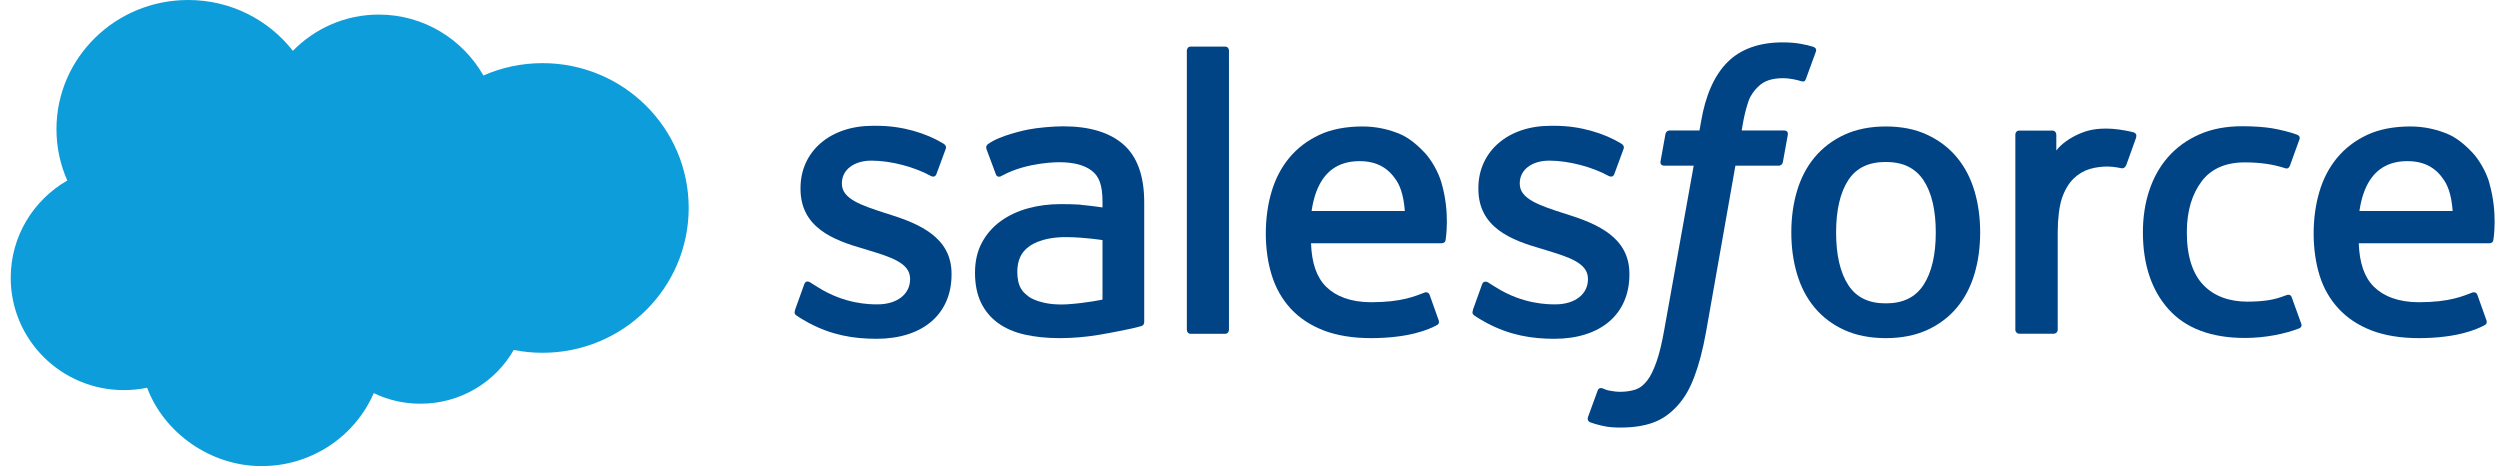 <svg width="118" height="22" viewBox="0 0 118 22" fill="none" xmlns="http://www.w3.org/2000/svg">
<path d="M13.823 2.4C14.855 1.344 16.292 0.688 17.88 0.688C19.992 0.688 21.836 1.845 22.817 3.563C23.671 3.189 24.615 2.98 25.608 2.98C29.417 2.98 32.506 6.04 32.506 9.815C32.506 13.59 29.417 16.651 25.608 16.651C25.142 16.651 24.688 16.605 24.248 16.518C23.384 18.032 21.737 19.055 19.846 19.055C19.055 19.055 18.306 18.876 17.64 18.556C16.765 20.581 14.723 22 12.344 22C9.964 22 7.755 20.461 6.944 18.301C6.591 18.375 6.223 18.413 5.846 18.413C2.897 18.413 0.506 16.04 0.506 13.112C0.506 11.15 1.581 9.437 3.176 8.521C2.847 7.777 2.665 6.958 2.665 6.096C2.666 2.73 5.448 0 8.881 0C10.896 0 12.687 0.941 13.823 2.4Z" fill="#0D9DDA"/>
<path d="M37.53 14.636C37.463 14.813 37.553 14.848 37.577 14.879C37.777 15.024 37.98 15.13 38.184 15.247C39.268 15.823 40.298 15.991 41.37 15.991C43.555 15.991 44.913 14.828 44.913 12.957V12.922C44.913 11.192 43.383 10.561 41.946 10.107L41.758 10.049C40.673 9.696 39.738 9.391 39.738 8.678V8.643C39.738 8.032 40.286 7.582 41.132 7.582C42.075 7.582 43.187 7.895 43.907 8.291C43.907 8.291 44.118 8.428 44.197 8.224C44.24 8.115 44.604 7.132 44.639 7.026C44.682 6.913 44.608 6.827 44.533 6.78C43.711 6.279 42.576 5.938 41.402 5.938H41.182C39.182 5.938 37.784 7.148 37.784 8.878V8.913C37.784 10.737 39.327 11.332 40.767 11.743L40.998 11.814C42.051 12.135 42.956 12.417 42.956 13.153V13.188C42.956 13.865 42.365 14.366 41.417 14.366C41.049 14.366 39.871 14.359 38.603 13.556C38.45 13.466 38.36 13.403 38.242 13.329C38.18 13.29 38.023 13.223 37.957 13.427L37.526 14.625L37.53 14.636Z" fill="#014486"/>
<path d="M69.525 14.636C69.459 14.813 69.549 14.848 69.572 14.879C69.772 15.024 69.975 15.13 70.179 15.247C71.267 15.823 72.293 15.991 73.365 15.991C75.55 15.991 76.908 14.828 76.908 12.957V12.922C76.908 11.192 75.378 10.561 73.941 10.107L73.753 10.049C72.669 9.696 71.733 9.391 71.733 8.678V8.643C71.733 8.032 72.281 7.582 73.127 7.582C74.066 7.582 75.182 7.895 75.902 8.291C75.902 8.291 76.114 8.428 76.192 8.224C76.235 8.115 76.599 7.132 76.634 7.026C76.677 6.913 76.603 6.827 76.528 6.78C75.706 6.279 74.571 5.938 73.397 5.938H73.177C71.177 5.938 69.779 7.148 69.779 8.878V8.913C69.779 10.737 71.322 11.332 72.763 11.743L72.993 11.814C74.047 12.135 74.951 12.417 74.951 13.153V13.188C74.951 13.865 74.36 14.366 73.412 14.366C73.044 14.366 71.866 14.359 70.598 13.556C70.445 13.466 70.355 13.403 70.237 13.329C70.198 13.306 70.014 13.231 69.952 13.427L69.521 14.625L69.525 14.636Z" fill="#014486"/>
<path d="M93.194 9.011C93.013 8.404 92.736 7.872 92.364 7.426C91.992 6.979 91.522 6.619 90.962 6.361C90.406 6.098 89.749 5.969 89.009 5.969C88.269 5.969 87.611 6.102 87.051 6.361C86.495 6.619 86.022 6.979 85.65 7.426C85.278 7.872 85 8.404 84.82 9.011C84.64 9.614 84.55 10.271 84.55 10.972C84.55 11.673 84.64 12.331 84.82 12.934C85 13.54 85.278 14.073 85.65 14.519C86.022 14.965 86.495 15.322 87.051 15.576C87.611 15.83 88.269 15.96 89.009 15.96C89.749 15.96 90.406 15.83 90.962 15.576C91.518 15.322 91.992 14.965 92.364 14.519C92.736 14.073 93.013 13.54 93.194 12.934C93.374 12.331 93.464 11.673 93.464 10.972C93.464 10.271 93.374 9.614 93.194 9.011ZM91.369 10.972C91.369 12.029 91.174 12.863 90.786 13.454C90.402 14.037 89.819 14.319 89.009 14.319C88.198 14.319 87.619 14.037 87.239 13.454C86.856 12.867 86.664 12.029 86.664 10.972C86.664 9.915 86.859 9.085 87.239 8.502C87.619 7.923 88.198 7.645 89.009 7.645C89.819 7.645 90.398 7.927 90.786 8.502C91.174 9.085 91.369 9.915 91.369 10.972Z" fill="#014486"/>
<path fill-rule="evenodd" clip-rule="evenodd" d="M108.171 14.034C108.113 13.858 107.937 13.925 107.937 13.925C107.67 14.026 107.389 14.12 107.087 14.167C106.782 14.214 106.445 14.238 106.089 14.238C105.208 14.238 104.503 13.975 104.002 13.455C103.497 12.934 103.215 12.096 103.219 10.961C103.219 9.928 103.474 9.152 103.92 8.557C104.362 7.97 105.044 7.665 105.944 7.665C106.696 7.665 107.271 7.751 107.874 7.943C107.874 7.943 108.015 8.005 108.085 7.818C108.246 7.375 108.363 7.058 108.536 6.573C108.583 6.432 108.465 6.373 108.422 6.357C108.187 6.263 107.627 6.115 107.205 6.048C106.809 5.989 106.351 5.958 105.834 5.958C105.067 5.958 104.386 6.087 103.799 6.349C103.215 6.608 102.722 6.968 102.331 7.414C101.939 7.861 101.642 8.393 101.442 9C101.242 9.603 101.145 10.264 101.145 10.965C101.145 12.48 101.552 13.701 102.358 14.598C103.165 15.498 104.378 15.952 105.96 15.952C106.895 15.952 107.854 15.764 108.543 15.49C108.543 15.49 108.676 15.428 108.618 15.275L108.171 14.038V14.034Z" fill="#014486"/>
<path fill-rule="evenodd" clip-rule="evenodd" d="M117.507 8.666C117.351 8.083 116.971 7.492 116.716 7.222C116.317 6.795 115.93 6.494 115.542 6.329C115.037 6.114 114.434 5.969 113.773 5.969C113.001 5.969 112.301 6.098 111.733 6.365C111.165 6.631 110.688 6.995 110.312 7.449C109.936 7.903 109.654 8.439 109.474 9.054C109.294 9.661 109.204 10.326 109.204 11.023C109.204 11.72 109.298 12.397 109.482 12.996C109.67 13.599 109.971 14.127 110.379 14.566C110.786 15.008 111.306 15.353 111.933 15.596C112.555 15.834 113.307 15.96 114.172 15.96C115.957 15.956 116.897 15.556 117.284 15.341C117.355 15.302 117.417 15.235 117.335 15.047L116.932 13.916C116.869 13.748 116.701 13.806 116.701 13.806C116.258 13.971 115.632 14.265 114.164 14.265C113.205 14.265 112.496 13.979 112.05 13.536C111.596 13.086 111.369 12.421 111.334 11.481H117.507C117.507 11.481 117.672 11.481 117.687 11.325C117.695 11.258 117.899 10.056 117.503 8.666H117.507ZM111.365 9.958C111.451 9.371 111.612 8.882 111.862 8.502C112.242 7.923 112.817 7.606 113.628 7.606C114.438 7.606 114.974 7.923 115.358 8.502C115.613 8.882 115.722 9.391 115.765 9.958H111.361H111.365Z" fill="#014486"/>
<path fill-rule="evenodd" clip-rule="evenodd" d="M68.049 8.666C67.893 8.083 67.513 7.492 67.258 7.222C66.859 6.795 66.472 6.494 66.084 6.329C65.579 6.114 64.976 5.969 64.315 5.969C63.543 5.969 62.843 6.098 62.275 6.365C61.707 6.631 61.23 6.995 60.854 7.449C60.478 7.903 60.196 8.439 60.016 9.054C59.836 9.661 59.746 10.326 59.746 11.023C59.746 11.72 59.84 12.397 60.028 12.996C60.216 13.599 60.517 14.127 60.92 14.566C61.328 15.008 61.848 15.353 62.475 15.596C63.097 15.834 63.849 15.96 64.718 15.96C66.503 15.956 67.442 15.556 67.83 15.341C67.897 15.302 67.963 15.235 67.881 15.047L67.478 13.916C67.415 13.748 67.247 13.806 67.247 13.806C66.804 13.971 66.178 14.265 64.71 14.265C63.755 14.265 63.042 13.979 62.596 13.536C62.142 13.086 61.915 12.421 61.88 11.481H68.053C68.053 11.481 68.218 11.481 68.233 11.325C68.241 11.258 68.445 10.056 68.049 8.666ZM61.907 9.958C61.993 9.371 62.154 8.882 62.404 8.502C62.784 7.923 63.359 7.606 64.17 7.606C64.98 7.606 65.516 7.923 65.9 8.502C66.154 8.882 66.264 9.391 66.307 9.958H61.903H61.907Z" fill="#014486"/>
<path d="M51.016 9.661C50.765 9.642 50.44 9.634 50.053 9.634C49.524 9.634 49.011 9.7 48.534 9.83C48.052 9.959 47.618 10.162 47.246 10.429C46.87 10.699 46.569 11.039 46.349 11.447C46.13 11.854 46.02 12.331 46.02 12.871C46.02 13.412 46.114 13.893 46.302 14.281C46.49 14.672 46.76 14.997 47.109 15.248C47.453 15.498 47.876 15.682 48.365 15.792C48.851 15.901 49.399 15.96 50.002 15.96C50.636 15.96 51.266 15.905 51.877 15.803C52.484 15.702 53.227 15.549 53.431 15.502C53.639 15.455 53.866 15.393 53.866 15.393C54.018 15.353 54.007 15.189 54.007 15.189V9.54C54.007 8.303 53.674 7.383 53.02 6.815C52.37 6.248 51.419 5.962 50.182 5.962C49.72 5.962 48.972 6.025 48.526 6.115C48.526 6.115 47.179 6.377 46.623 6.811C46.623 6.811 46.502 6.886 46.569 7.058L47.007 8.232C47.062 8.385 47.211 8.334 47.211 8.334C47.211 8.334 47.258 8.315 47.312 8.283C48.498 7.637 50.002 7.657 50.002 7.657C50.667 7.657 51.184 7.79 51.529 8.056C51.865 8.315 52.038 8.706 52.038 9.528V9.791C51.509 9.712 51.02 9.669 51.02 9.669L51.016 9.661ZM48.557 14.003C48.315 13.811 48.279 13.76 48.201 13.635C48.08 13.447 48.017 13.177 48.017 12.832C48.017 12.292 48.197 11.901 48.569 11.638C48.569 11.638 49.101 11.176 50.362 11.192C51.247 11.204 52.038 11.333 52.038 11.333V14.14C52.038 14.14 51.255 14.308 50.37 14.363C49.113 14.437 48.557 14.003 48.561 14.003H48.557Z" fill="#014486"/>
<path fill-rule="evenodd" clip-rule="evenodd" d="M100.824 6.478C100.871 6.337 100.773 6.27 100.73 6.255C100.624 6.216 100.1 6.106 99.696 6.079C98.921 6.032 98.491 6.161 98.103 6.333C97.719 6.505 97.297 6.783 97.058 7.104V6.353C97.058 6.251 96.984 6.165 96.882 6.165H95.3C95.198 6.165 95.124 6.247 95.124 6.353V15.564C95.124 15.666 95.206 15.752 95.312 15.752H96.936C97.038 15.752 97.124 15.67 97.124 15.564V10.964C97.124 10.346 97.195 9.731 97.328 9.343C97.461 8.96 97.645 8.654 97.868 8.435C98.091 8.216 98.35 8.063 98.632 7.977C98.917 7.891 99.234 7.86 99.462 7.86C99.783 7.86 100.139 7.942 100.139 7.942C100.256 7.954 100.323 7.883 100.366 7.774C100.472 7.492 100.773 6.646 100.832 6.478H100.824Z" fill="#014486"/>
<path fill-rule="evenodd" clip-rule="evenodd" d="M85.595 2.211C85.399 2.149 85.219 2.11 84.984 2.067C84.745 2.023 84.463 2 84.146 2C83.031 2 82.15 2.317 81.531 2.94C80.917 3.558 80.498 4.502 80.29 5.739L80.216 6.157H78.814C78.814 6.157 78.642 6.15 78.607 6.338L78.376 7.622C78.36 7.743 78.411 7.821 78.58 7.821H79.942L78.556 15.549C78.447 16.171 78.325 16.684 78.188 17.072C78.051 17.455 77.918 17.741 77.757 17.949C77.601 18.148 77.448 18.297 77.194 18.387C76.982 18.457 76.736 18.493 76.466 18.493C76.317 18.493 76.117 18.469 75.968 18.438C75.824 18.411 75.745 18.375 75.636 18.328C75.636 18.328 75.475 18.266 75.412 18.426C75.362 18.555 74.998 19.558 74.954 19.683C74.912 19.804 74.974 19.902 75.049 19.93C75.228 19.996 75.366 20.035 75.612 20.094C75.957 20.176 76.246 20.18 76.516 20.18C77.084 20.18 77.605 20.102 78.031 19.945C78.466 19.788 78.842 19.518 79.175 19.15C79.535 18.751 79.762 18.336 79.977 17.768C80.192 17.205 80.373 16.508 80.521 15.694L81.911 7.821H83.947C83.947 7.821 84.119 7.829 84.154 7.641L84.385 6.357C84.401 6.236 84.35 6.157 84.181 6.157H82.209C82.22 6.114 82.306 5.418 82.533 4.764C82.631 4.486 82.811 4.259 82.968 4.106C83.121 3.953 83.293 3.848 83.485 3.785C83.68 3.722 83.904 3.691 84.146 3.691C84.33 3.691 84.514 3.715 84.655 3.742C84.847 3.781 84.921 3.805 84.972 3.82C85.172 3.883 85.199 3.82 85.239 3.726L85.712 2.431C85.759 2.29 85.642 2.231 85.599 2.215L85.595 2.211Z" fill="#014486"/>
<path fill-rule="evenodd" clip-rule="evenodd" d="M58.007 15.569C58.007 15.67 57.933 15.756 57.831 15.756H56.195C56.093 15.756 56.019 15.674 56.019 15.569V2.388C56.019 2.286 56.093 2.2 56.195 2.2H57.831C57.933 2.2 58.007 2.282 58.007 2.388V15.569Z" fill="#014486"/>
</svg>
